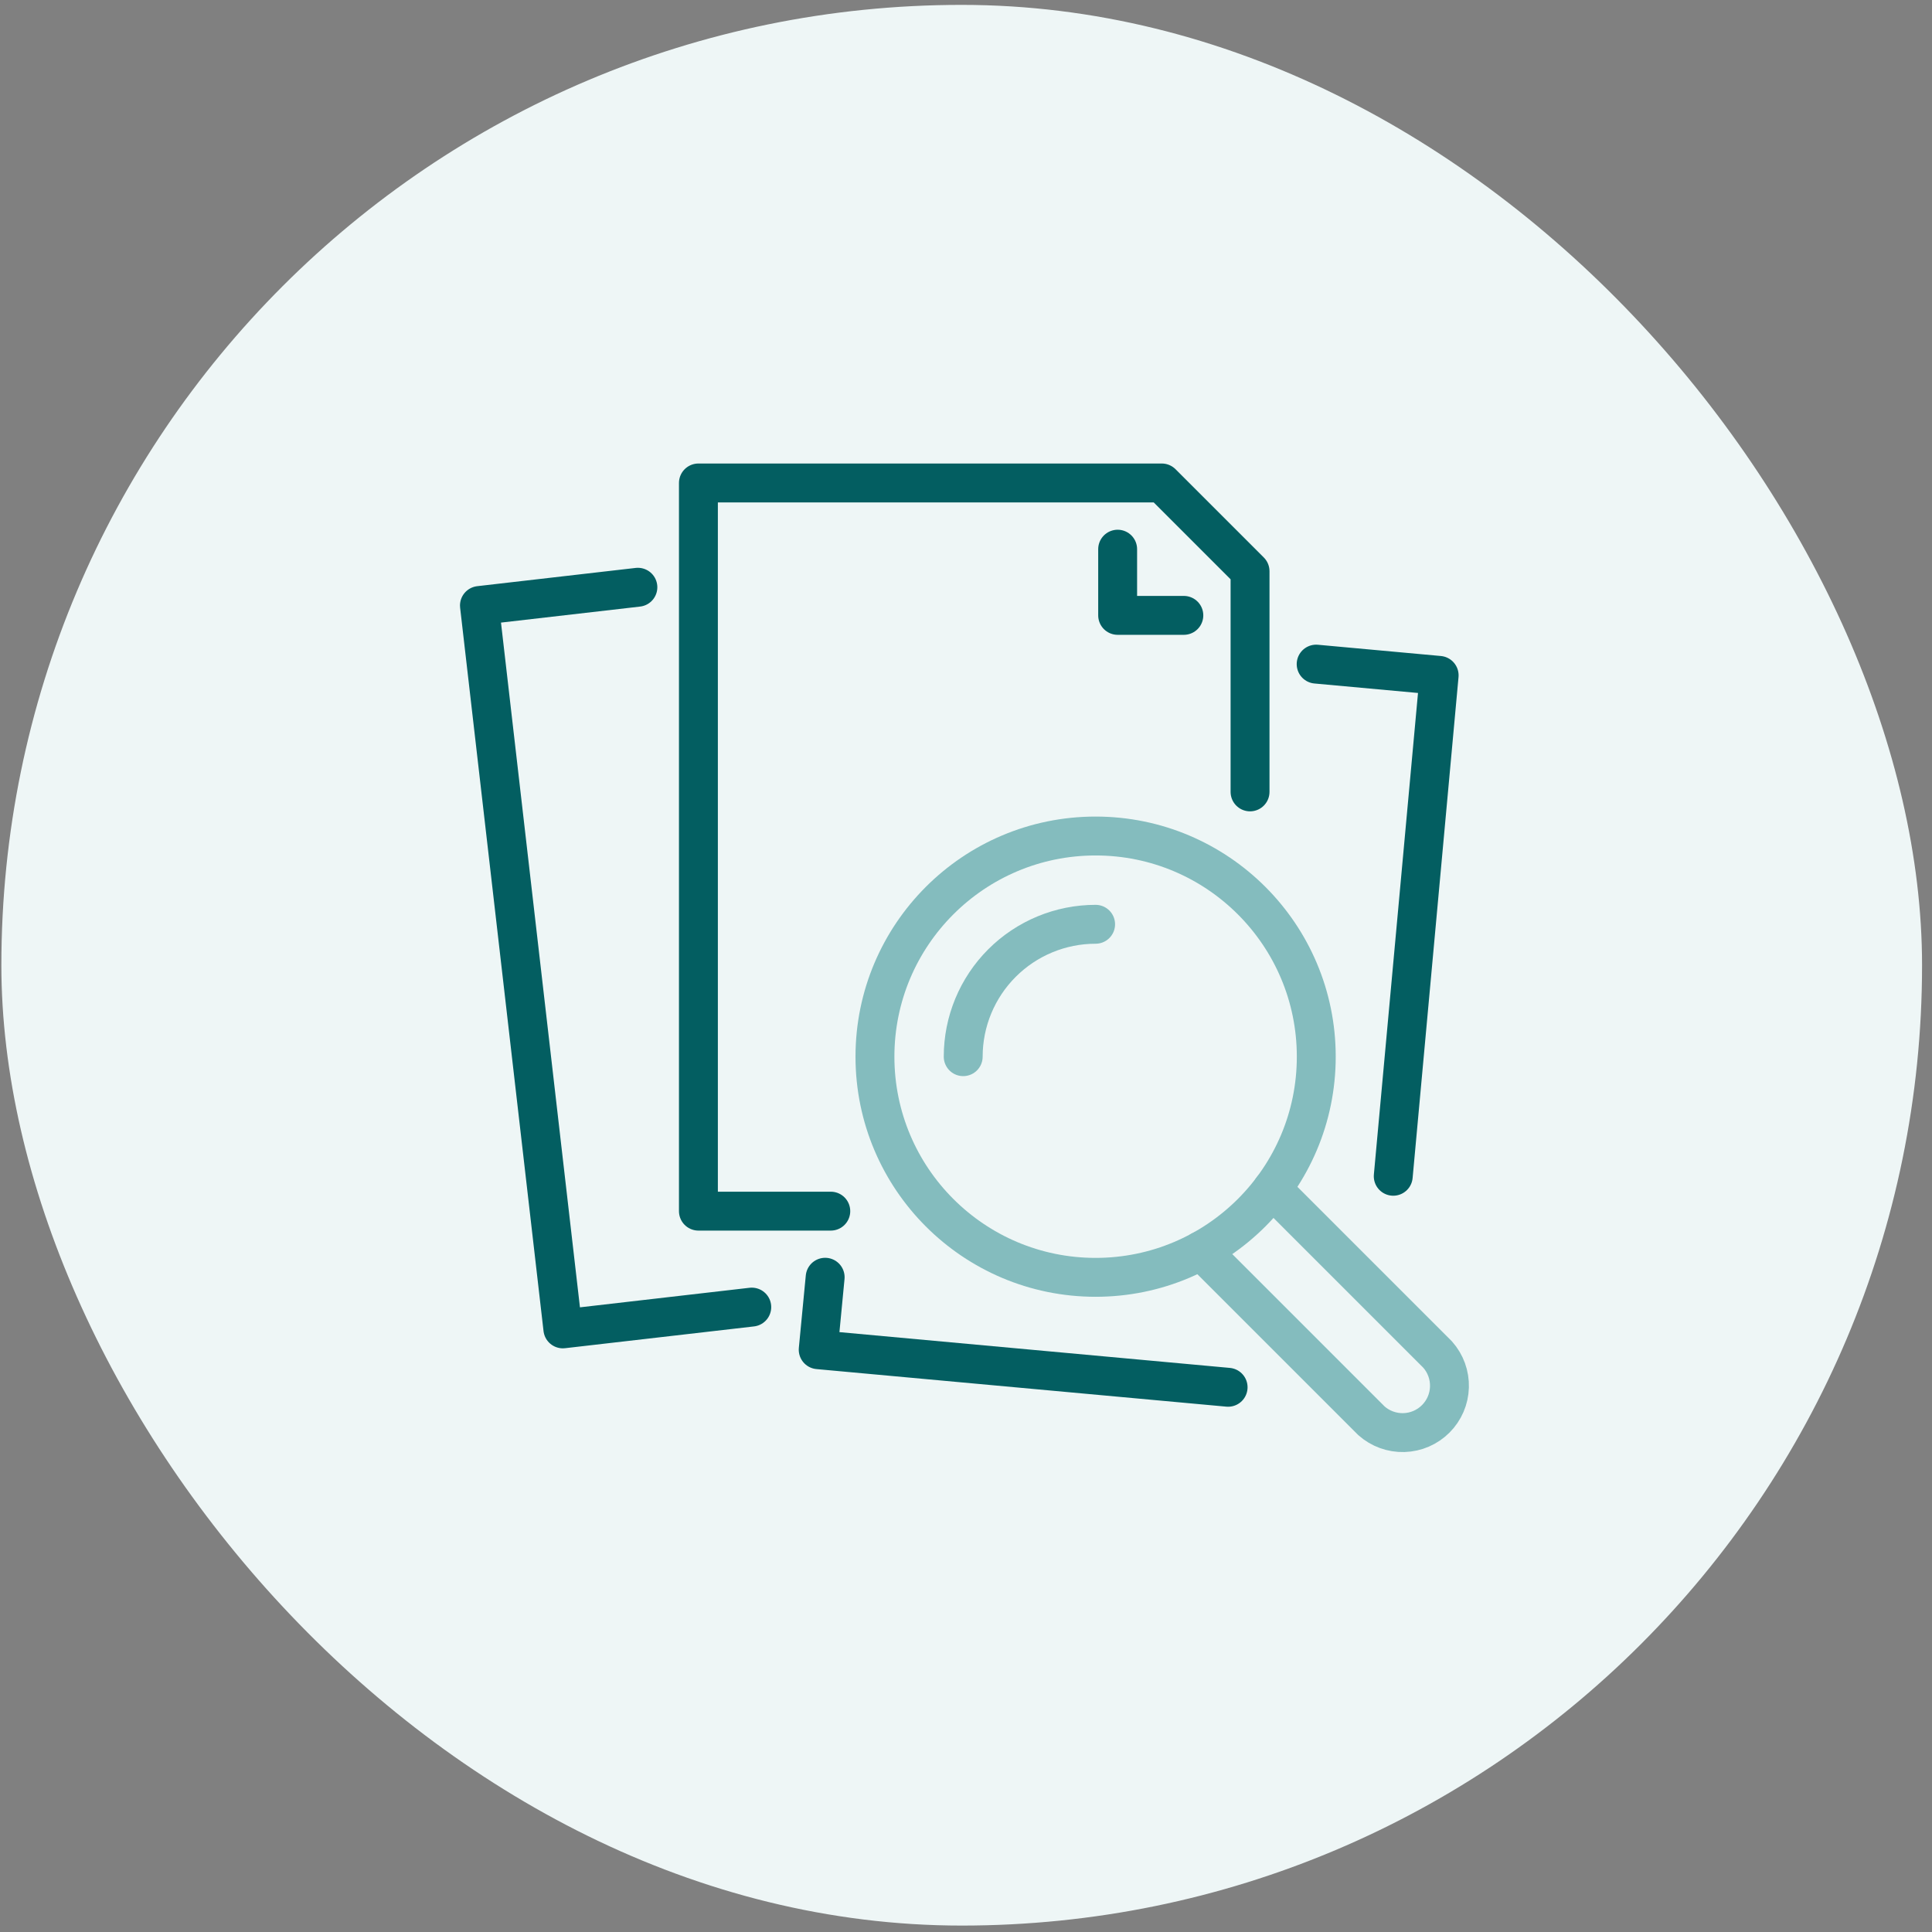 <svg width="150" height="150" viewBox="0 0 150 150" fill="none" xmlns="http://www.w3.org/2000/svg">
<rect x="0" y="0" width="150" height="150" fill="#808080" stroke="none"/>
<rect x="0.106" y="0.379" width="149.122" height="149.122" rx="74.561" fill="#EEF6F6"/>
<path d="M64.502 94.033H54.225V37.497H90.2L97.053 44.35V61.482" stroke="#035E61" stroke-width="3.02" stroke-linecap="round" stroke-linejoin="round"/>
<path d="M86.774 42.638V47.777H91.913" stroke="#035E61" stroke-width="3.02" stroke-linecap="round" stroke-linejoin="round"/>
<path d="M58.367 101.483L43.7 103.174L37.224 47.011L49.525 45.594" stroke="#035E61" stroke-width="3.02" stroke-linecap="round" stroke-linejoin="round"/>
<path d="M108.171 91.325L111.735 52.436L102.186 51.562" stroke="#035E61" stroke-width="3.02" stroke-linecap="round" stroke-linejoin="round"/>
<path d="M64.065 99.165L63.525 104.791L95.35 107.708" stroke="#035E61" stroke-width="3.02" stroke-linecap="round" stroke-linejoin="round"/>
<path d="M85.063 99.172C94.524 99.172 102.195 91.502 102.195 82.04C102.195 72.578 94.524 64.908 85.063 64.908C75.601 64.908 67.931 72.578 67.931 82.04C67.931 91.502 75.601 99.172 85.063 99.172Z" stroke="#84BCBE" stroke-width="3.02" stroke-miterlimit="10"/>
<path d="M74.783 82.04C74.783 79.314 75.866 76.7 77.794 74.772C79.722 72.844 82.336 71.761 85.063 71.761" stroke="#84BCBE" stroke-width="3.02" stroke-miterlimit="10" stroke-linecap="round"/>
<path d="M93.258 97.088L106.478 110.308C107.172 110.925 108.075 111.253 109.003 111.226C109.931 111.198 110.814 110.817 111.47 110.161C112.127 109.504 112.508 108.622 112.535 107.694C112.562 106.766 112.234 105.862 111.617 105.168L98.768 92.319" stroke="#84BCBE" stroke-width="3.02" stroke-linecap="round" stroke-linejoin="round"/>
</svg>

